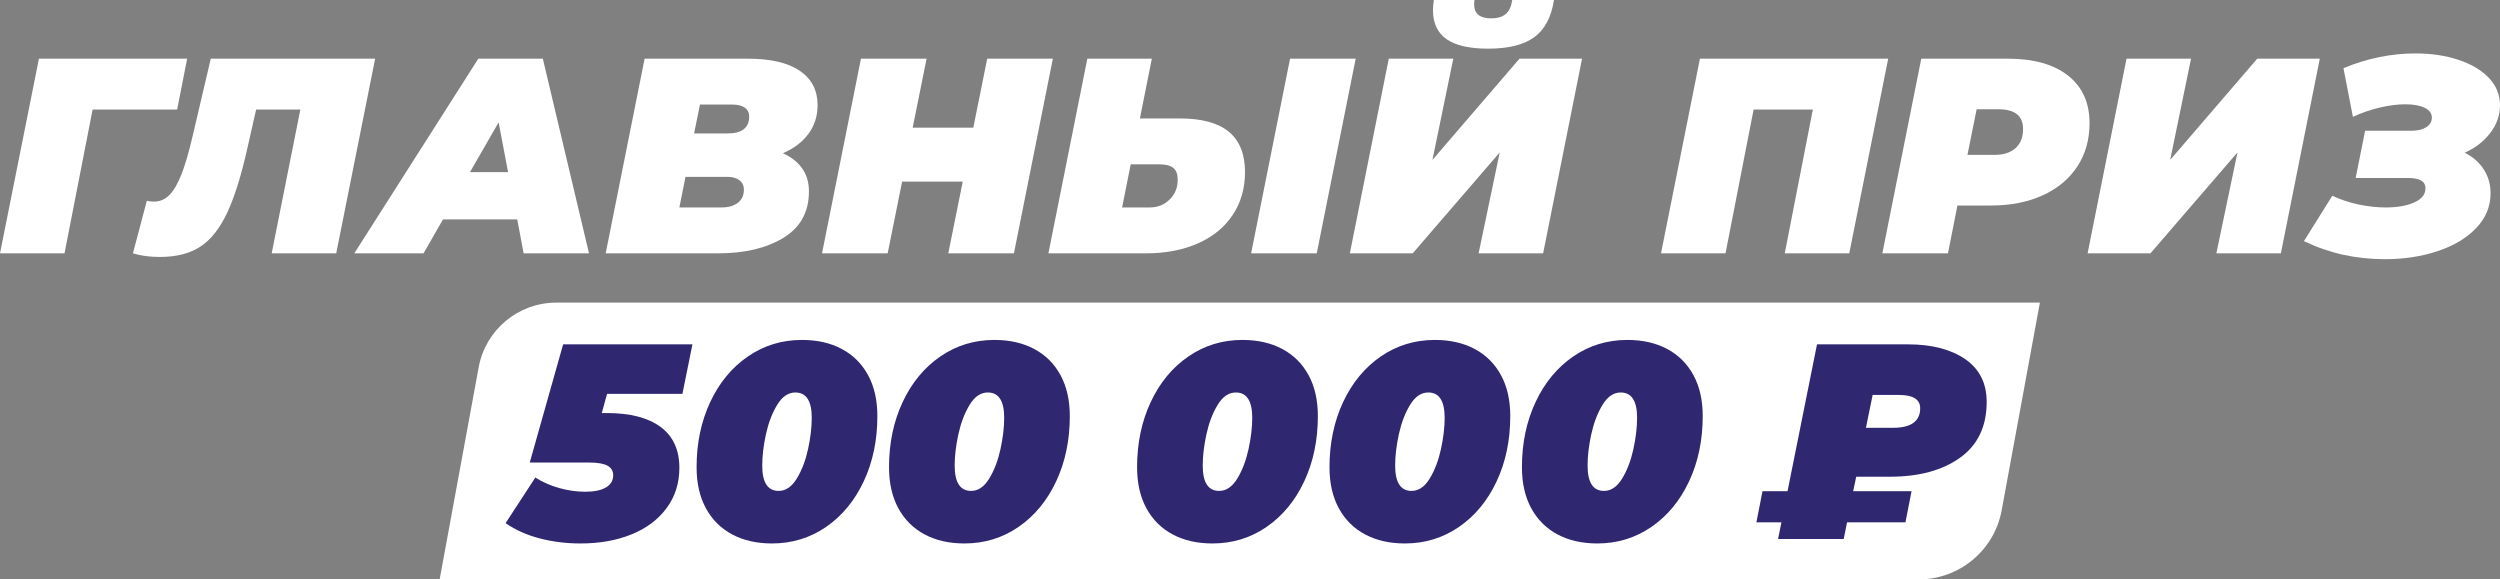 <?xml version="1.0" encoding="UTF-8"?> <svg xmlns="http://www.w3.org/2000/svg" viewBox="0 0 988.89 229.17"><rect x="0" y="0" width="988.89" height="229.17" fill="#808080" stroke="none"/> <defs> <style>.d{fill:#fff;}.e{fill:#2f2871;}</style> </defs> <g id="a"></g> <g id="b"> <g id="c"> <g> <path class="d" d="M758.96,229.17H173.91l15.43-83.88c2.73-14.83,15.65-25.59,30.73-25.59H806.89l-15.11,82.15c-2.91,15.83-16.72,27.33-32.82,27.33"></path> <g> <path class="d" d="M70.07,43.34H36.63l-11.11,56.87H0L15.4,23.21h58.63l-3.96,20.13Z"></path> <path class="d" d="M148.39,23.21l-15.4,77h-25.52l11.33-56.87h-17.49l-3.41,15.07c-2.49,11.15-5.21,19.8-8.14,25.96-2.93,6.16-6.47,10.58-10.61,13.25-4.14,2.68-9.44,4.02-15.9,4.02-4.03,0-7.59-.48-10.67-1.43l5.5-20.79c.88,.22,1.8,.33,2.75,.33,2.35,0,4.38-.84,6.1-2.53,1.72-1.69,3.34-4.44,4.84-8.25,1.5-3.81,3.02-9.06,4.56-15.73l7.04-30.03h65.01Z"></path> <path class="d" d="M204.6,86.79h-29.37l-7.7,13.42h-27.39L189.2,23.21h25.52l18.26,77h-25.85l-2.53-13.42Zm-3.63-18.7l-3.74-19.69-11.33,19.69h15.07Z"></path> <path class="d" d="M317.29,66.6c1.8,2.53,2.69,5.56,2.69,9.08,0,8.14-3.35,14.26-10.06,18.37-6.71,4.11-15.34,6.16-25.9,6.16h-44.44l15.4-77h40.81c9.02,0,15.88,1.6,20.57,4.79,4.69,3.19,7.04,7.72,7.04,13.58,0,4.33-1.21,8.12-3.63,11.38-2.42,3.26-5.79,5.81-10.12,7.65,3.3,1.47,5.85,3.47,7.65,6Zm-25.46,13.64c1.61-1.21,2.42-2.95,2.42-5.23,0-1.61-.6-2.86-1.81-3.74-1.21-.88-2.73-1.32-4.57-1.32h-16.72l-2.42,12.1h16.72c2.64,0,4.77-.6,6.38-1.81Zm-14.96-38.89l-2.31,11.44h13.2c5.72,0,8.58-2.24,8.58-6.71,0-1.54-.59-2.71-1.76-3.52-1.17-.81-2.86-1.21-5.06-1.21h-12.65Z"></path> <path class="d" d="M416.46,23.21l-15.4,77h-25.96l5.72-28.38h-23.98l-5.72,28.38h-25.96l15.4-77h25.96l-5.5,27.28h23.98l5.5-27.28h25.96Z"></path> <path class="d" d="M486.09,52.14c4.25,3.52,6.38,8.84,6.38,15.95,0,6.38-1.61,12.01-4.84,16.89-3.23,4.88-7.81,8.63-13.75,11.27-5.94,2.64-12.83,3.96-20.68,3.96h-38.5l15.4-77h25.52l-4.73,23.65h15.95c8.58,0,15,1.76,19.25,5.28Zm-23.43,26.78c2.13-2.09,3.19-4.71,3.19-7.86,0-2.13-.57-3.67-1.71-4.62-1.14-.95-2.95-1.43-5.44-1.43h-11.44l-3.41,17.05h10.89c3.15,0,5.79-1.04,7.92-3.14Zm47.63-55.71h25.96l-15.4,77h-25.96l15.4-77Z"></path> <path class="d" d="M549.34,23.21h25.52l-8.25,40.04,34.43-40.04h24.75l-15.4,77h-25.52l8.36-39.93-34.43,39.93h-24.86l15.4-77Zm22.88-7.7c-3.59-2.49-5.39-6.31-5.39-11.44,0-1.32,.11-2.68,.33-4.07h16.06c-.07,.44-.11,1.03-.11,1.76,0,3.67,2.24,5.5,6.71,5.5,2.49,0,4.42-.57,5.77-1.7,1.36-1.14,2.22-2.99,2.58-5.56h16.5c-1.03,6.75-3.61,11.64-7.76,14.69-4.14,3.04-10.25,4.56-18.31,4.56-7.33,0-12.8-1.25-16.39-3.74Z"></path> <path class="d" d="M746.89,23.21l-15.4,77h-25.52l11.11-56.87h-23.43l-11.11,56.87h-25.52l15.4-77h74.47Z"></path> <path class="d" d="M818.06,29.92c5.65,4.47,8.47,10.74,8.47,18.81,0,6.45-1.59,12.14-4.79,17.05-3.19,4.91-7.74,8.73-13.64,11.44-5.9,2.71-12.74,4.07-20.52,4.07h-13.31l-3.74,18.92h-25.96l15.4-77h34.21c10.27,0,18.22,2.24,23.87,6.71Zm-20.79,28.66c1.98-1.8,2.97-4.31,2.97-7.54,0-5.21-3.23-7.81-9.68-7.81h-8.69l-3.63,18.04h10.67c3.59,0,6.38-.9,8.36-2.69Z"></path> <path class="d" d="M841.16,23.21h25.52l-8.25,40.04,34.43-40.04h24.75l-15.4,77h-25.52l8.36-39.93-34.43,39.93h-24.86l15.4-77Z"></path> <path class="d" d="M982.46,66.99c1.8,2.79,2.7,5.94,2.7,9.46,0,5.21-1.89,9.79-5.67,13.75-3.78,3.96-8.85,7-15.24,9.13-6.38,2.13-13.35,3.19-20.9,3.19-11.51,0-22.18-2.38-32.01-7.15l11.22-17.93c3.3,1.54,6.78,2.69,10.45,3.46,3.67,.77,7.22,1.16,10.67,1.16,4.55,0,8.3-.66,11.27-1.98,2.97-1.32,4.46-3.19,4.46-5.61,0-2.71-2.27-4.07-6.82-4.07h-20.79l3.74-18.7h18.59c2.35,0,4.23-.48,5.66-1.43,1.43-.95,2.15-2.2,2.15-3.74,0-1.69-.95-2.99-2.86-3.9-1.91-.92-4.44-1.38-7.59-1.38s-6.43,.42-10.06,1.27c-3.63,.84-7.21,2.07-10.72,3.69l-3.74-19.25c9.39-3.89,18.88-5.83,28.49-5.83,6.23,0,11.9,.84,16.99,2.53,5.1,1.69,9.11,4.07,12.04,7.15,2.93,3.08,4.4,6.71,4.4,10.89,0,3.89-1.28,7.52-3.85,10.89-2.57,3.37-5.94,5.98-10.12,7.81,3.23,1.61,5.74,3.81,7.54,6.6Z"></path> <path class="e" d="M240.13,155.79l-2.09,7.59h1.98c9.24,0,16.33,1.83,21.29,5.5,4.95,3.67,7.42,9.06,7.42,16.17,0,6.09-1.69,11.4-5.06,15.95-3.37,4.55-8.01,8.01-13.92,10.4-5.9,2.38-12.59,3.57-20.07,3.57-5.65,0-11.02-.66-16.12-1.98-5.1-1.32-9.62-3.34-13.58-6.05l11.77-18.04c2.93,1.83,6.12,3.23,9.57,4.18,3.45,.95,6.82,1.43,10.12,1.43,3.59,0,6.34-.57,8.25-1.7,1.91-1.14,2.86-2.73,2.86-4.79,0-1.69-.73-2.95-2.2-3.79-1.47-.84-3.92-1.27-7.37-1.27h-23.43l13.2-46.75h51.15l-3.96,19.58h-29.81Z"></path> <path class="e" d="M289.63,211.4c-4.47-2.38-7.94-5.83-10.4-10.34-2.46-4.51-3.69-9.92-3.69-16.23,0-9.53,1.8-18.13,5.39-25.79,3.59-7.66,8.56-13.68,14.9-18.04,6.34-4.36,13.48-6.54,21.4-6.54,6.01,0,11.26,1.19,15.73,3.57,4.47,2.38,7.94,5.83,10.4,10.34,2.46,4.51,3.69,9.92,3.69,16.23,0,9.53-1.8,18.13-5.39,25.79-3.59,7.66-8.56,13.68-14.9,18.04-6.34,4.36-13.48,6.54-21.4,6.54-6.01,0-11.26-1.19-15.73-3.57Zm25.52-22.06c1.98-3.23,3.46-7.09,4.46-11.6,.99-4.51,1.48-8.67,1.48-12.48,0-6.67-2.16-10.01-6.49-10.01-2.79,0-5.17,1.61-7.15,4.84-1.98,3.23-3.46,7.09-4.46,11.6-.99,4.51-1.48,8.67-1.48,12.48,0,6.67,2.16,10.01,6.49,10.01,2.79,0,5.17-1.61,7.15-4.84Z"></path> <path class="e" d="M365.75,211.4c-4.47-2.38-7.94-5.83-10.4-10.34-2.46-4.51-3.69-9.92-3.69-16.23,0-9.53,1.8-18.13,5.39-25.79,3.59-7.66,8.56-13.68,14.9-18.04,6.34-4.36,13.48-6.54,21.4-6.54,6.01,0,11.26,1.19,15.73,3.57,4.47,2.38,7.94,5.83,10.4,10.34,2.46,4.51,3.69,9.92,3.69,16.23,0,9.53-1.8,18.13-5.39,25.79-3.59,7.66-8.56,13.68-14.9,18.04-6.34,4.36-13.48,6.54-21.4,6.54-6.01,0-11.26-1.19-15.73-3.57Zm25.52-22.06c1.98-3.23,3.46-7.09,4.46-11.6,.99-4.51,1.48-8.67,1.48-12.48,0-6.67-2.16-10.01-6.49-10.01-2.79,0-5.17,1.61-7.15,4.84-1.98,3.23-3.46,7.09-4.46,11.6-.99,4.51-1.48,8.67-1.48,12.48,0,6.67,2.16,10.01,6.49,10.01,2.79,0,5.17-1.61,7.15-4.84Z"></path> <path class="e" d="M463.87,211.4c-4.47-2.38-7.94-5.83-10.4-10.34-2.46-4.51-3.69-9.92-3.69-16.23,0-9.53,1.8-18.13,5.39-25.79,3.59-7.66,8.56-13.68,14.9-18.04,6.34-4.36,13.48-6.54,21.4-6.54,6.01,0,11.26,1.19,15.73,3.57,4.47,2.38,7.94,5.83,10.4,10.34,2.46,4.51,3.69,9.92,3.69,16.23,0,9.53-1.8,18.13-5.39,25.79-3.59,7.66-8.56,13.68-14.9,18.04-6.34,4.36-13.48,6.54-21.4,6.54-6.01,0-11.26-1.19-15.73-3.57Zm25.52-22.06c1.98-3.23,3.46-7.09,4.46-11.6,.99-4.51,1.48-8.67,1.48-12.48,0-6.67-2.16-10.01-6.49-10.01-2.79,0-5.17,1.61-7.15,4.84-1.98,3.23-3.46,7.09-4.46,11.6-.99,4.51-1.48,8.67-1.48,12.48,0,6.67,2.16,10.01,6.49,10.01,2.79,0,5.17-1.61,7.15-4.84Z"></path> <path class="e" d="M539.98,211.4c-4.47-2.38-7.94-5.83-10.4-10.34-2.46-4.51-3.69-9.92-3.69-16.23,0-9.53,1.8-18.13,5.39-25.79,3.59-7.66,8.56-13.68,14.9-18.04,6.34-4.36,13.48-6.54,21.4-6.54,6.01,0,11.26,1.19,15.73,3.57,4.47,2.38,7.94,5.83,10.4,10.34,2.46,4.51,3.69,9.92,3.69,16.23,0,9.53-1.8,18.13-5.39,25.79-3.59,7.66-8.56,13.68-14.9,18.04-6.34,4.36-13.48,6.54-21.4,6.54-6.01,0-11.26-1.19-15.73-3.57Zm25.52-22.06c1.98-3.23,3.46-7.09,4.46-11.6,.99-4.51,1.48-8.67,1.48-12.48,0-6.67-2.16-10.01-6.49-10.01-2.79,0-5.17,1.61-7.15,4.84-1.98,3.23-3.46,7.09-4.46,11.6-.99,4.51-1.48,8.67-1.48,12.48,0,6.67,2.16,10.01,6.49,10.01,2.79,0,5.17-1.61,7.15-4.84Z"></path> <path class="e" d="M616.1,211.4c-4.47-2.38-7.94-5.83-10.4-10.34-2.46-4.51-3.69-9.92-3.69-16.23,0-9.53,1.8-18.13,5.39-25.79,3.59-7.66,8.56-13.68,14.91-18.04,6.34-4.36,13.48-6.54,21.4-6.54,6.01,0,11.26,1.19,15.73,3.57,4.47,2.38,7.94,5.83,10.4,10.34,2.46,4.51,3.68,9.92,3.68,16.23,0,9.53-1.8,18.13-5.39,25.79-3.59,7.66-8.56,13.68-14.91,18.04-6.34,4.36-13.48,6.54-21.4,6.54-6.01,0-11.26-1.19-15.73-3.57Zm25.52-22.06c1.98-3.23,3.46-7.09,4.46-11.6,.99-4.51,1.48-8.67,1.48-12.48,0-6.67-2.16-10.01-6.49-10.01-2.79,0-5.17,1.61-7.15,4.84-1.98,3.23-3.46,7.09-4.46,11.6-.99,4.51-1.48,8.67-1.48,12.48,0,6.67,2.16,10.01,6.49,10.01,2.79,0,5.17-1.61,7.15-4.84Z"></path> <path class="e" d="M734.24,188.57l-1.21,5.72h23.1l-2.42,12.32h-23.1l-1.32,6.6h-25.96l1.32-6.6h-9.9l2.42-12.32h9.9l11.66-58.08h35.97c9.39,0,16.92,1.94,22.61,5.83,5.68,3.89,8.53,9.53,8.53,16.94,0,9.68-3.5,17.03-10.51,22.06-7,5.02-16.26,7.53-27.77,7.53h-13.31Zm16.94-32.34h-10.45l-2.64,12.98h10.78c3.59,0,6.27-.66,8.03-1.98,1.76-1.32,2.64-3.23,2.64-5.72,0-3.52-2.79-5.28-8.36-5.28Z"></path> </g> </g> </g> </g> </svg> 